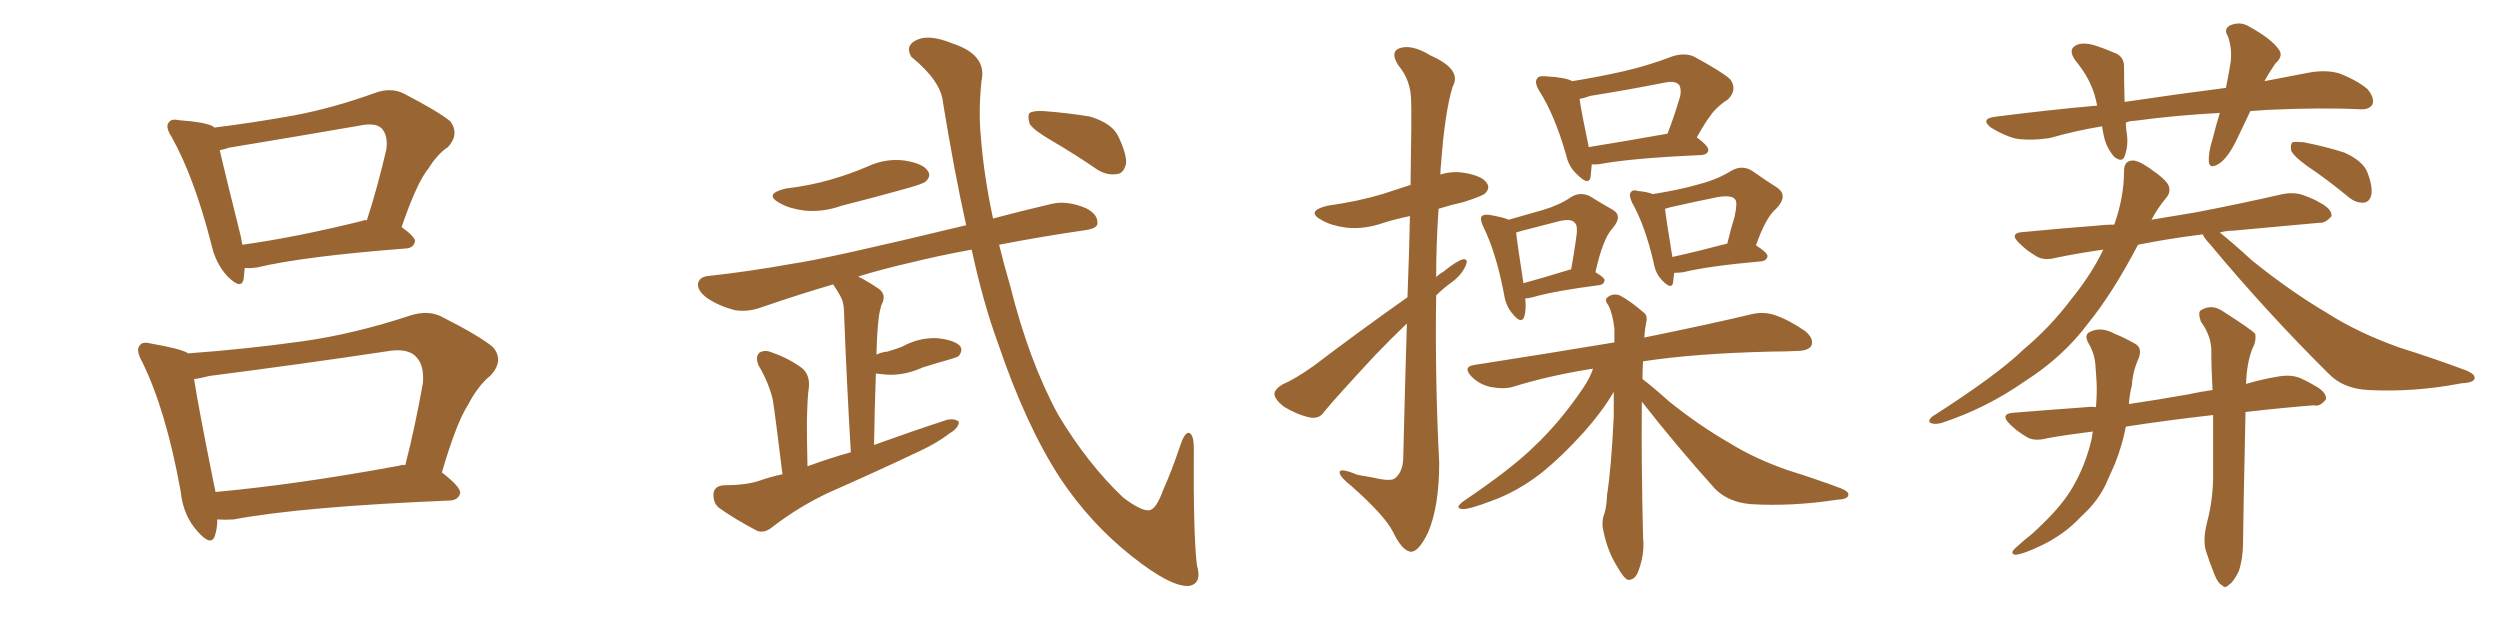 <svg xmlns="http://www.w3.org/2000/svg" xmlns:xlink="http://www.w3.org/1999/xlink" width="600" height="150"><path fill="#996633" padding="10" d="M58.74 64.31L58.74 64.31Q58.59 65.77 58.45 67.09L58.45 67.09Q57.86 69.58 54.64 66.36L54.64 66.36Q51.71 63.28 50.68 58.45L50.68 58.45Q46.58 42.48 41.16 32.81L41.16 32.81Q39.55 30.32 40.58 29.30L40.58 29.30Q41.16 28.42 43.07 28.86L43.07 28.86Q49.22 29.30 51.12 30.32L51.12 30.32Q51.27 30.47 51.42 30.62L51.42 30.62Q60.94 29.44 70.61 27.69L70.61 27.69Q79.98 25.93 90.09 22.27L90.09 22.27Q93.75 20.95 96.83 22.41L96.83 22.41Q105.32 26.81 108.11 29.15L108.11 29.15Q110.30 32.23 107.52 35.30L107.52 35.30Q105.03 36.91 102.83 40.43L102.83 40.43Q100.05 43.80 96.39 54.49L96.39 54.49Q99.61 56.84 99.61 57.86L99.61 57.86Q99.32 59.47 97.56 59.62L97.56 59.62Q72.95 61.52 61.82 64.16L61.82 64.16Q60.06 64.45 58.74 64.31ZM86.87 53.03L86.87 53.03Q87.45 52.73 88.04 52.88L88.04 52.88Q90.53 45.26 92.72 35.89L92.72 35.89Q93.16 32.67 91.70 30.91L91.70 30.91Q90.23 29.30 86.13 30.18L86.13 30.18Q70.90 32.81 54.93 35.45L54.93 35.45Q53.76 35.89 52.73 36.04L52.73 36.04Q54.05 41.75 57.71 56.40L57.71 56.40Q58.01 57.71 58.15 58.74L58.15 58.74Q70.90 56.98 86.87 53.03ZM106.05 113.38L106.05 113.38Q110.60 116.89 110.45 118.36L110.45 118.36Q110.01 119.97 108.11 120.12L108.11 120.12Q72.51 121.58 56.10 124.66L56.10 124.66Q54.05 124.80 52.15 124.66L52.15 124.66Q52.15 126.86 51.56 128.61L51.56 128.61Q50.68 131.25 47.46 127.59L47.46 127.59Q43.95 123.78 43.36 117.92L43.36 117.92Q39.84 98.44 34.13 86.87L34.13 86.87Q32.52 83.94 33.54 82.91L33.54 82.91Q34.13 81.88 36.33 82.47L36.33 82.47Q43.07 83.64 44.97 84.67L44.97 84.67Q44.97 84.67 45.12 84.81L45.12 84.81Q59.18 83.79 72.80 81.88L72.80 81.88Q85.11 80.13 98.44 75.73L98.44 75.73Q102.54 74.41 105.76 75.88L105.76 75.88Q115.28 80.71 118.36 83.35L118.36 83.35Q121.00 86.57 117.77 90.09L117.77 90.09Q114.70 92.58 112.35 97.12L112.35 97.12Q109.57 101.37 106.05 113.38ZM50.24 90.23L50.24 90.23L50.24 90.23Q48.05 90.82 46.58 90.97L46.58 90.97Q47.61 97.71 51.27 115.87L51.27 115.87Q51.56 117.04 51.71 118.07L51.71 118.07Q71.19 116.31 95.80 111.77L95.80 111.77Q96.68 111.47 97.27 111.62L97.27 111.62Q99.61 102.54 101.51 91.85L101.51 91.85Q101.81 87.60 99.90 85.69L99.90 85.69Q97.85 83.35 92.43 84.38L92.43 84.38Q71.92 87.45 50.24 90.23ZM188.53 45.26L188.53 45.26Q194.53 44.53 199.51 43.07L199.51 43.07Q204.05 41.75 208.15 39.99L208.15 39.99Q212.55 37.94 217.09 38.53L217.09 38.53Q221.63 39.26 222.66 41.02L222.66 41.02Q223.54 42.19 222.22 43.51L222.22 43.51Q221.63 44.09 217.97 45.12L217.97 45.12Q209.62 47.46 202.00 49.37L202.00 49.37Q197.46 50.98 193.07 50.54L193.07 50.54Q189.55 50.10 187.21 48.78L187.21 48.78Q183.11 46.58 188.53 45.26ZM233.20 59.91L233.20 59.91Q225.15 61.38 218.12 63.13L218.12 63.13Q212.26 64.45 205.96 66.36L205.96 66.36Q208.30 67.53 211.08 69.43L211.08 69.43Q212.84 70.90 211.52 73.24L211.52 73.24Q211.08 74.85 210.94 75.88L210.94 75.88Q210.50 79.25 210.35 85.11L210.35 85.11Q211.52 84.52 212.99 84.38L212.99 84.38Q215.04 83.79 216.50 83.20L216.50 83.20Q220.46 81.01 224.85 81.15L224.85 81.15Q229.10 81.59 230.42 83.06L230.42 83.06Q231.15 84.08 230.13 85.40L230.13 85.40Q229.83 85.69 228.37 86.13L228.37 86.13Q224.71 87.16 221.48 88.18L221.48 88.18Q217.24 90.09 213.13 89.94L213.13 89.94Q211.52 89.79 210.21 89.65L210.21 89.65Q209.91 97.85 209.77 106.79L209.77 106.79Q218.70 103.56 227.20 100.78L227.20 100.78Q229.10 100.34 230.13 101.22L230.13 101.22Q230.13 102.69 227.93 104.00L227.93 104.00Q224.85 106.35 220.75 108.25L220.75 108.25Q209.91 113.38 198.93 118.21L198.93 118.21Q191.75 121.58 185.45 126.42L185.45 126.42Q183.54 128.03 181.79 127.44L181.79 127.44Q176.22 124.51 172.56 121.88L172.56 121.88Q171.09 120.70 171.24 118.36L171.24 118.36Q171.53 116.60 173.73 116.46L173.73 116.46Q178.86 116.46 182.08 115.43L182.08 115.43Q185.01 114.40 187.79 113.82L187.79 113.82Q186.04 99.46 185.45 95.80L185.45 95.80Q184.42 91.70 182.08 87.74L182.08 87.74Q181.20 85.69 182.23 84.67L182.23 84.67Q183.54 83.79 185.45 84.67L185.45 84.67Q189.26 85.99 192.48 88.33L192.48 88.33Q194.53 90.09 194.09 93.31L194.09 93.31Q193.80 94.92 193.65 101.22L193.65 101.22Q193.65 105.62 193.80 111.91L193.80 111.91Q198.93 110.01 204.20 108.54L204.20 108.54Q203.17 91.11 202.59 75.59L202.59 75.59Q202.59 73.39 202.15 72.07L202.15 72.07Q201.71 70.90 200.24 68.70L200.24 68.70Q200.10 68.41 199.95 68.26L199.95 68.26Q191.89 70.61 182.96 73.68L182.96 73.68Q179.44 75 176.22 74.41L176.22 74.41Q172.41 73.39 169.63 71.48L169.63 71.48Q167.14 69.58 167.58 67.82L167.58 67.82Q168.02 66.36 170.21 66.21L170.21 66.21Q179.59 65.19 190.28 63.28L190.28 63.28Q198.49 62.11 231.88 54.05L231.88 54.05Q228.96 40.87 226.32 24.61L226.32 24.61Q225.88 19.48 218.70 13.62L218.70 13.62Q217.09 10.84 220.17 9.52L220.17 9.52Q223.10 8.20 228.52 10.40L228.52 10.40Q237.01 13.18 235.55 19.48L235.55 19.48Q234.81 26.66 235.40 32.81L235.40 32.81Q236.13 42.19 238.33 52.44L238.33 52.44Q244.92 50.68 252.39 48.93L252.39 48.93Q256.05 48.05 260.60 49.95L260.60 49.95Q263.53 51.42 263.38 53.61L263.38 53.61Q263.38 54.79 260.60 55.22L260.60 55.22Q249.46 56.84 239.79 58.74L239.79 58.74Q240.97 63.57 242.43 68.55L242.43 68.55Q246.97 86.72 254.00 99.61L254.00 99.61Q261.04 111.33 269.53 119.38L269.53 119.38Q273.78 122.61 275.68 122.46L275.68 122.46Q277.44 122.46 279.20 117.48L279.20 117.48Q281.25 112.94 283.15 107.23L283.15 107.23Q284.18 104.00 285.21 103.86L285.21 103.86Q286.52 104.00 286.52 107.67L286.52 107.67Q286.38 128.47 287.26 135.64L287.26 135.64Q288.57 140.04 285.35 140.63L285.35 140.63Q280.96 140.92 271.58 133.45L271.58 133.45Q261.77 125.68 254.59 114.99L254.59 114.99Q246.24 102.25 239.50 82.32L239.50 82.32Q235.99 72.80 233.20 59.91ZM252.54 33.84L252.54 33.84L252.54 33.84Q248.00 31.20 247.12 29.74L247.12 29.74Q246.53 27.69 247.12 27.10L247.12 27.10Q248.14 26.51 250.49 26.66L250.49 26.66Q256.35 27.10 261.62 27.98L261.62 27.98Q266.89 29.59 268.36 32.67L268.36 32.67Q270.41 36.91 270.26 39.26L270.26 39.26Q269.68 41.60 268.21 41.75L268.21 41.75Q265.72 42.19 263.38 40.72L263.38 40.72Q257.81 36.91 252.54 33.84ZM337.79 71.34L337.79 71.34Q338.23 60.21 338.38 51.86L338.38 51.86Q334.86 52.59 332.08 53.47L332.08 53.47Q327.54 55.08 323.14 54.64L323.14 54.64Q319.63 54.20 317.29 52.88L317.29 52.88Q313.18 50.68 318.60 49.37L318.60 49.37Q325.93 48.34 331.79 46.58L331.79 46.58Q335.30 45.41 338.53 44.38L338.53 44.38Q338.82 26.66 338.67 24.32L338.67 24.32Q338.67 19.34 335.60 15.67L335.60 15.67Q333.54 12.45 335.89 11.57L335.89 11.57Q338.82 10.55 343.36 13.33L343.36 13.33Q350.98 16.70 348.63 20.80L348.63 20.80Q346.73 27.10 345.85 39.40L345.85 39.40Q345.70 40.58 345.70 41.89L345.70 41.89Q348.49 41.02 351.27 41.46L351.27 41.46Q355.81 42.19 356.84 43.95L356.84 43.95Q357.71 45.12 356.40 46.44L356.40 46.44Q355.81 47.02 351.27 48.49L351.27 48.49Q348.05 49.22 345.26 50.10L345.26 50.10Q344.68 58.45 344.68 66.50L344.68 66.50Q345.41 65.77 346.44 65.19L346.44 65.19Q349.51 62.70 350.98 62.26L350.98 62.26Q352.59 61.96 351.71 63.87L351.71 63.87Q350.68 66.21 347.90 68.12L347.90 68.12Q346.14 69.43 344.68 70.90L344.68 70.90Q344.38 91.11 345.41 111.04L345.41 111.04Q345.41 121.44 342.77 127.73L342.77 127.73Q340.43 132.57 338.53 132.42L338.53 132.42Q336.47 132.13 334.28 127.59L334.28 127.59Q332.37 123.78 324.46 116.75L324.46 116.75Q321.68 114.55 321.53 113.53L321.53 113.53Q321.24 112.06 325.78 113.96L325.78 113.96Q328.56 114.40 331.35 114.99L331.35 114.99Q333.84 115.43 334.72 114.84L334.72 114.84Q336.62 113.38 336.77 110.16L336.77 110.16Q337.21 91.85 337.65 77.64L337.65 77.64Q333.98 81.15 330.03 85.25L330.03 85.25Q320.51 95.51 317.87 98.73L317.87 98.73Q316.70 100.63 314.36 100.20L314.36 100.20Q311.13 99.46 308.06 97.56L308.06 97.56Q305.86 95.80 305.86 94.48L305.86 94.48Q306.01 93.31 307.76 92.29L307.76 92.29Q310.84 90.97 315.38 87.74L315.38 87.74Q325.78 79.83 337.79 71.34ZM382.03 39.40L382.03 39.40Q381.88 41.16 381.74 42.48L381.74 42.48Q381.30 44.68 378.52 41.89L378.52 41.89Q376.46 39.99 375.88 37.21L375.88 37.21Q373.10 27.54 369.43 21.83L369.43 21.83Q368.12 19.63 368.99 18.75L368.99 18.75Q369.29 18.16 371.04 18.31L371.04 18.31Q375.88 18.60 377.34 19.48L377.34 19.48Q383.64 18.46 389.50 17.14L389.50 17.14Q395.36 15.82 401.51 13.48L401.51 13.48Q404.44 12.60 406.64 13.62L406.64 13.62Q413.38 17.29 415.28 19.04L415.28 19.04Q417.04 21.53 414.70 23.88L414.70 23.88Q413.23 24.76 411.77 26.22L411.77 26.22Q410.01 27.98 407.23 32.96L407.23 32.96Q410.01 35.01 410.01 36.04L410.01 36.04Q409.86 37.06 408.40 37.21L408.40 37.21Q391.70 37.94 383.79 39.40L383.79 39.40Q382.62 39.55 382.03 39.40ZM381.30 35.30L381.30 35.30Q389.50 33.98 400.20 32.08L400.20 32.08Q401.81 27.98 403.27 23.00L403.27 23.00Q403.56 21.24 402.98 20.36L402.98 20.36Q402.10 19.34 399.76 19.78L399.76 19.78Q390.97 21.53 381.74 23.00L381.74 23.00Q380.13 23.58 379.10 23.73L379.10 23.73Q379.54 26.95 381.30 35.30ZM366.06 71.63L366.06 71.63Q366.36 74.41 365.77 76.17L365.77 76.17Q365.04 77.78 363.13 75.44L363.13 75.44Q361.38 73.54 360.94 70.46L360.94 70.46Q359.03 60.50 355.96 54.35L355.96 54.35Q355.08 52.44 355.66 51.86L355.66 51.86Q356.10 51.42 357.42 51.56L357.42 51.56Q360.79 52.15 362.11 52.73L362.11 52.73Q366.65 51.42 370.31 50.39L370.31 50.39Q374.27 49.22 377.05 47.31L377.05 47.31Q379.10 46.00 381.45 47.02L381.45 47.02Q384.52 48.93 386.87 50.24L386.87 50.24Q389.65 51.71 387.01 54.79L387.01 54.79Q384.67 57.28 382.91 65.33L382.91 65.33Q385.11 66.65 385.11 67.24L385.11 67.24Q384.96 68.26 383.94 68.41L383.94 68.41Q372.80 69.87 367.82 71.34L367.82 71.34Q366.65 71.63 366.06 71.63ZM376.61 64.75L376.61 64.75Q376.90 64.60 377.05 64.75L377.05 64.75Q377.78 60.79 378.22 57.57L378.22 57.57Q378.81 54.05 377.93 53.47L377.93 53.47Q377.20 52.44 374.41 53.03L374.41 53.03Q370.31 54.05 365.33 55.37L365.33 55.37Q364.45 55.66 363.87 55.81L363.87 55.81Q364.16 58.59 365.63 67.97L365.63 67.97Q370.46 66.65 376.61 64.75ZM401.81 65.48L401.81 65.48Q401.66 66.94 401.51 67.97L401.51 67.97Q401.07 69.58 398.88 67.24L398.88 67.24Q397.27 65.63 396.83 62.84L396.83 62.84Q394.78 54.05 391.70 48.63L391.70 48.63Q390.82 46.73 391.41 46.14L391.41 46.14Q391.85 45.41 393.16 45.85L393.16 45.85Q395.21 46.00 396.68 46.58L396.68 46.58Q403.13 45.56 407.67 44.24L407.67 44.24Q412.21 43.07 415.72 40.87L415.72 40.87Q418.21 39.55 420.56 41.02L420.56 41.02Q424.07 43.51 426.42 44.97L426.42 44.97Q429.35 46.88 426.27 50.10L426.27 50.10Q423.78 52.15 421.44 58.89L421.44 58.89Q424.22 60.64 424.22 61.52L424.22 61.52Q423.93 62.55 422.90 62.70L422.90 62.70Q409.86 63.87 404.00 65.33L404.00 65.33Q402.83 65.48 401.81 65.48ZM401.37 61.67L401.37 61.67Q407.37 60.35 414.55 58.45L414.55 58.45Q415.43 54.79 416.31 52.00L416.31 52.00Q417.04 48.49 416.46 47.90L416.46 47.90Q415.72 46.73 412.21 47.31L412.21 47.31Q407.08 48.34 401.22 49.66L401.22 49.66Q400.20 49.95 399.61 50.10L399.61 50.10Q399.90 52.73 401.37 61.67ZM394.04 96.39L394.04 96.39L394.04 96.39Q393.90 111.33 394.34 129.05L394.34 129.05Q394.78 133.15 393.02 137.55L393.02 137.55Q392.14 139.31 390.67 139.16L390.67 139.16Q389.65 138.72 388.18 136.08L388.18 136.08Q385.84 132.42 384.81 127.44L384.81 127.44Q384.38 125.68 384.81 123.93L384.81 123.93Q385.55 122.31 385.69 118.80L385.69 118.80Q386.72 112.21 387.30 99.90L387.30 99.90Q387.30 96.83 387.30 94.04L387.30 94.04Q384.67 98.58 380.27 103.56L380.27 103.56Q374.71 109.72 369.73 113.67L369.73 113.67Q364.01 118.07 357.86 120.26L357.86 120.26Q352.44 122.31 350.98 122.17L350.98 122.17Q348.93 122.02 351.27 120.26L351.27 120.26Q362.55 112.65 367.97 107.37L367.97 107.37Q374.41 101.37 380.13 92.87L380.13 92.87Q381.74 90.38 382.32 88.48L382.32 88.48Q371.92 90.09 362.99 92.87L362.99 92.87Q360.79 93.46 357.71 92.87L357.71 92.87Q355.08 92.29 353.17 90.38L353.17 90.38Q350.98 88.04 353.76 87.60L353.76 87.60Q371.63 84.81 387.45 82.18L387.45 82.18Q387.45 80.27 387.45 78.81L387.45 78.81Q387.01 75.15 385.99 73.24L385.99 73.24Q384.96 71.92 385.84 71.34L385.84 71.34Q387.01 70.31 388.77 70.90L388.77 70.90Q391.26 72.22 394.48 75L394.48 75Q395.51 75.73 395.07 77.49L395.07 77.49Q394.78 78.81 394.63 81.01L394.63 81.01Q410.45 77.78 420.26 75.44L420.26 75.44Q423.19 74.71 425.83 75.59L425.83 75.59Q429.05 76.61 433.15 79.39L433.15 79.39Q435.35 81.15 434.77 82.91L434.77 82.91Q434.03 84.23 431.25 84.23L431.25 84.23Q428.47 84.38 425.24 84.38L425.24 84.38Q406.79 84.81 394.34 86.72L394.34 86.72Q394.19 88.62 394.19 90.97L394.19 90.97Q396.53 92.72 400.63 96.39L400.63 96.39Q407.96 102.25 415.14 106.35L415.14 106.35Q421.00 110.01 428.91 112.79L428.91 112.79Q435.94 114.99 441.80 117.19L441.80 117.19Q443.99 118.07 443.55 118.95L443.55 118.95Q443.41 119.82 440.63 119.97L440.63 119.97Q430.08 121.58 420.26 121.00L420.26 121.00Q414.84 120.56 411.62 117.33L411.62 117.33Q402.39 107.08 394.04 96.39ZM528.66 56.25L528.66 56.25Q520.31 57.28 513.13 58.74L513.13 58.74Q506.98 70.46 501.12 77.64L501.12 77.64Q495.12 85.69 485.89 91.55L485.89 91.55Q476.66 98.00 465.97 101.51L465.97 101.51Q464.36 101.95 463.33 101.51L463.33 101.51Q462.60 101.07 463.62 100.05L463.62 100.05Q479.44 89.94 485.74 83.79L485.74 83.79Q492.04 78.52 497.02 71.92L497.02 71.92Q502.00 65.77 504.79 59.91L504.79 59.91Q498.63 60.79 493.65 61.82L493.65 61.82Q490.43 62.70 488.53 61.38L488.53 61.38Q486.33 60.06 484.86 58.59L484.86 58.59Q481.79 55.81 485.89 55.66L485.89 55.66Q494.82 54.79 502.73 54.20L502.73 54.20Q505.08 53.91 507.42 53.91L507.42 53.91Q509.77 47.31 509.77 41.02L509.77 41.02Q509.77 38.67 511.67 38.53L511.67 38.53Q512.99 38.38 515.77 40.28L515.77 40.28Q519.87 43.07 520.46 44.53L520.46 44.53Q521.04 46.00 520.02 47.31L520.02 47.31Q517.82 49.95 516.36 52.73L516.36 52.73Q521.48 51.86 526.90 50.98L526.90 50.98Q537.60 48.93 547.85 46.58L547.85 46.58Q550.93 46.00 553.27 47.02L553.27 47.02Q555.62 47.90 556.49 48.49L556.49 48.49Q559.72 50.10 559.57 51.86L559.57 51.86Q558.11 53.61 556.64 53.47L556.64 53.47Q547.27 54.35 535.84 55.37L535.84 55.37Q534.23 55.37 532.76 55.81L532.76 55.81Q535.55 58.01 540.53 62.55L540.53 62.55Q549.61 69.87 558.54 75.15L558.54 75.15Q565.87 79.83 575.68 83.35L575.68 83.35Q584.47 86.13 591.94 88.92L591.94 88.92Q594.29 89.94 593.85 90.97L593.85 90.97Q593.55 91.85 590.77 91.99L590.77 91.99Q579.35 94.19 568.36 93.60L568.36 93.60Q562.35 93.31 558.84 89.65L558.84 89.65Q543.90 74.85 530.27 58.45L530.27 58.45Q529.10 57.28 528.66 56.25ZM529.69 125.39L529.69 125.39Q531.01 120.41 531.15 114.99L531.15 114.99Q531.15 106.79 531.15 99.61L531.15 99.61Q519.58 100.93 510.21 102.39L510.21 102.39Q509.33 106.93 507.57 111.33L507.57 111.33Q506.69 113.38 505.81 115.28L505.81 115.28Q503.91 119.97 499.37 124.07L499.37 124.07Q495.56 128.17 490.14 130.81L490.14 130.81Q485.60 133.01 483.69 133.15L483.69 133.15Q482.23 132.86 483.69 131.54L483.69 131.54Q485.74 129.64 487.65 128.17L487.65 128.17Q489.26 126.71 490.28 125.68L490.28 125.68Q495.12 121.00 497.46 116.89L497.46 116.89Q500.54 111.62 502.00 105.32L502.00 105.32Q502.15 104.15 502.29 103.56L502.29 103.56Q496.29 104.30 491.31 105.18L491.31 105.18Q488.09 106.05 486.18 104.74L486.18 104.74Q483.98 103.42 482.52 101.95L482.52 101.95Q479.59 99.17 483.69 99.02L483.69 99.02Q492.77 98.29 500.83 97.71L500.83 97.71Q502.00 97.56 503.03 97.71L503.03 97.71Q503.32 94.34 503.17 91.55L503.17 91.55Q503.03 89.21 502.88 87.30L502.88 87.30Q502.59 84.52 501.12 82.18L501.12 82.18Q500.10 80.13 501.86 79.54L501.86 79.54Q504.35 78.37 507.57 80.13L507.57 80.13Q509.47 80.86 512.11 82.32L512.11 82.32Q514.31 83.35 513.28 85.99L513.28 85.99Q511.82 89.21 511.67 92.43L511.67 92.43Q511.08 94.63 510.94 96.97L510.94 96.97Q517.82 95.95 525.29 94.63L525.29 94.63Q527.93 94.04 531.01 93.60L531.01 93.60Q530.71 88.33 530.71 83.79L530.71 83.79Q530.57 80.42 528.22 77.20L528.22 77.20Q527.49 75.15 528.08 74.56L528.08 74.56Q530.71 72.80 533.50 74.71L533.50 74.71Q540.38 79.10 541.26 80.13L541.26 80.13Q541.55 81.88 540.53 83.79L540.53 83.79Q539.21 87.16 539.06 92.14L539.06 92.14Q543.02 90.97 546.68 90.38L546.68 90.38Q549.90 89.79 552.25 90.82L552.25 90.82Q554.44 91.85 555.32 92.43L555.32 92.43Q558.40 94.04 558.25 95.80L558.25 95.80Q556.79 97.71 555.32 97.27L555.32 97.27Q547.85 97.85 538.92 98.88L538.92 98.88Q538.33 127.00 538.33 130.22L538.33 130.22Q538.33 134.03 537.30 137.11L537.30 137.11Q535.99 139.75 534.96 140.33L534.96 140.33Q533.94 141.36 533.35 140.48L533.35 140.48Q532.32 140.04 531.45 137.84L531.45 137.84Q530.27 134.91 529.39 132.13L529.39 132.13Q528.66 129.49 529.69 125.39ZM540.09 26.66L540.09 26.66Q538.48 30.03 537.01 33.11L537.01 33.11Q534.81 37.79 532.62 39.26L532.62 39.26Q530.27 40.72 530.13 38.82L530.13 38.82Q529.98 36.62 531.01 33.40L531.01 33.40Q531.88 29.88 532.76 27.10L532.76 27.10Q521.92 27.69 512.26 29.00L512.26 29.00Q511.08 29.00 510.21 29.44L510.21 29.44Q510.21 30.47 510.35 31.49L510.35 31.49Q510.94 34.72 509.91 37.50L509.91 37.50Q509.33 39.11 507.42 37.65L507.42 37.65Q505.52 35.45 504.93 32.67L504.93 32.67Q504.64 31.35 504.49 30.32L504.49 30.32Q498.19 31.35 492.04 33.11L492.04 33.11Q487.35 33.84 483.69 33.25L483.69 33.25Q480.91 32.52 477.83 30.62L477.83 30.62Q475.05 28.42 479.15 27.98L479.15 27.98Q491.75 26.37 503.32 25.34L503.32 25.34Q503.17 24.61 503.03 24.02L503.03 24.02Q501.86 19.04 498.19 14.65L498.19 14.65Q496.00 11.72 498.63 10.69L498.63 10.69Q500.39 10.11 503.03 10.99L503.03 10.99Q504.93 11.57 507.28 12.60L507.28 12.60Q509.91 13.48 509.77 16.26L509.77 16.26Q509.77 19.92 509.91 24.46L509.91 24.46Q522.66 22.56 534.23 21.09L534.23 21.09Q534.96 17.43 535.40 14.65L535.40 14.65Q535.69 11.43 534.67 8.64L534.67 8.64Q533.64 7.03 535.11 6.15L535.11 6.15Q537.60 4.98 539.94 6.45L539.94 6.45Q544.92 9.23 546.68 11.57L546.68 11.57Q548.29 13.33 546.09 15.23L546.09 15.23Q544.48 17.58 543.46 19.48L543.46 19.48Q548.73 18.46 554.15 17.43L554.15 17.43Q558.11 16.70 561.33 17.58L561.33 17.58Q565.58 19.19 568.21 21.39L568.21 21.39Q569.97 23.58 569.38 25.05L569.38 25.05Q568.65 26.37 566.31 26.22L566.31 26.22Q557.08 25.78 544.19 26.37L544.19 26.37Q541.99 26.51 540.09 26.66ZM553.71 39.84L553.71 39.84L553.71 39.84Q550.49 37.50 549.90 36.18L549.90 36.18Q549.61 34.72 550.20 34.13L550.20 34.13Q550.93 33.98 552.83 34.13L552.83 34.13Q558.11 35.16 562.65 36.62L562.65 36.62Q567.19 38.67 568.21 41.46L568.21 41.46Q569.53 44.97 569.09 46.88L569.09 46.88Q568.65 48.49 567.33 48.63L567.33 48.63Q565.43 48.78 563.67 47.31L563.67 47.31Q558.54 43.07 553.71 39.84Z"/></svg>